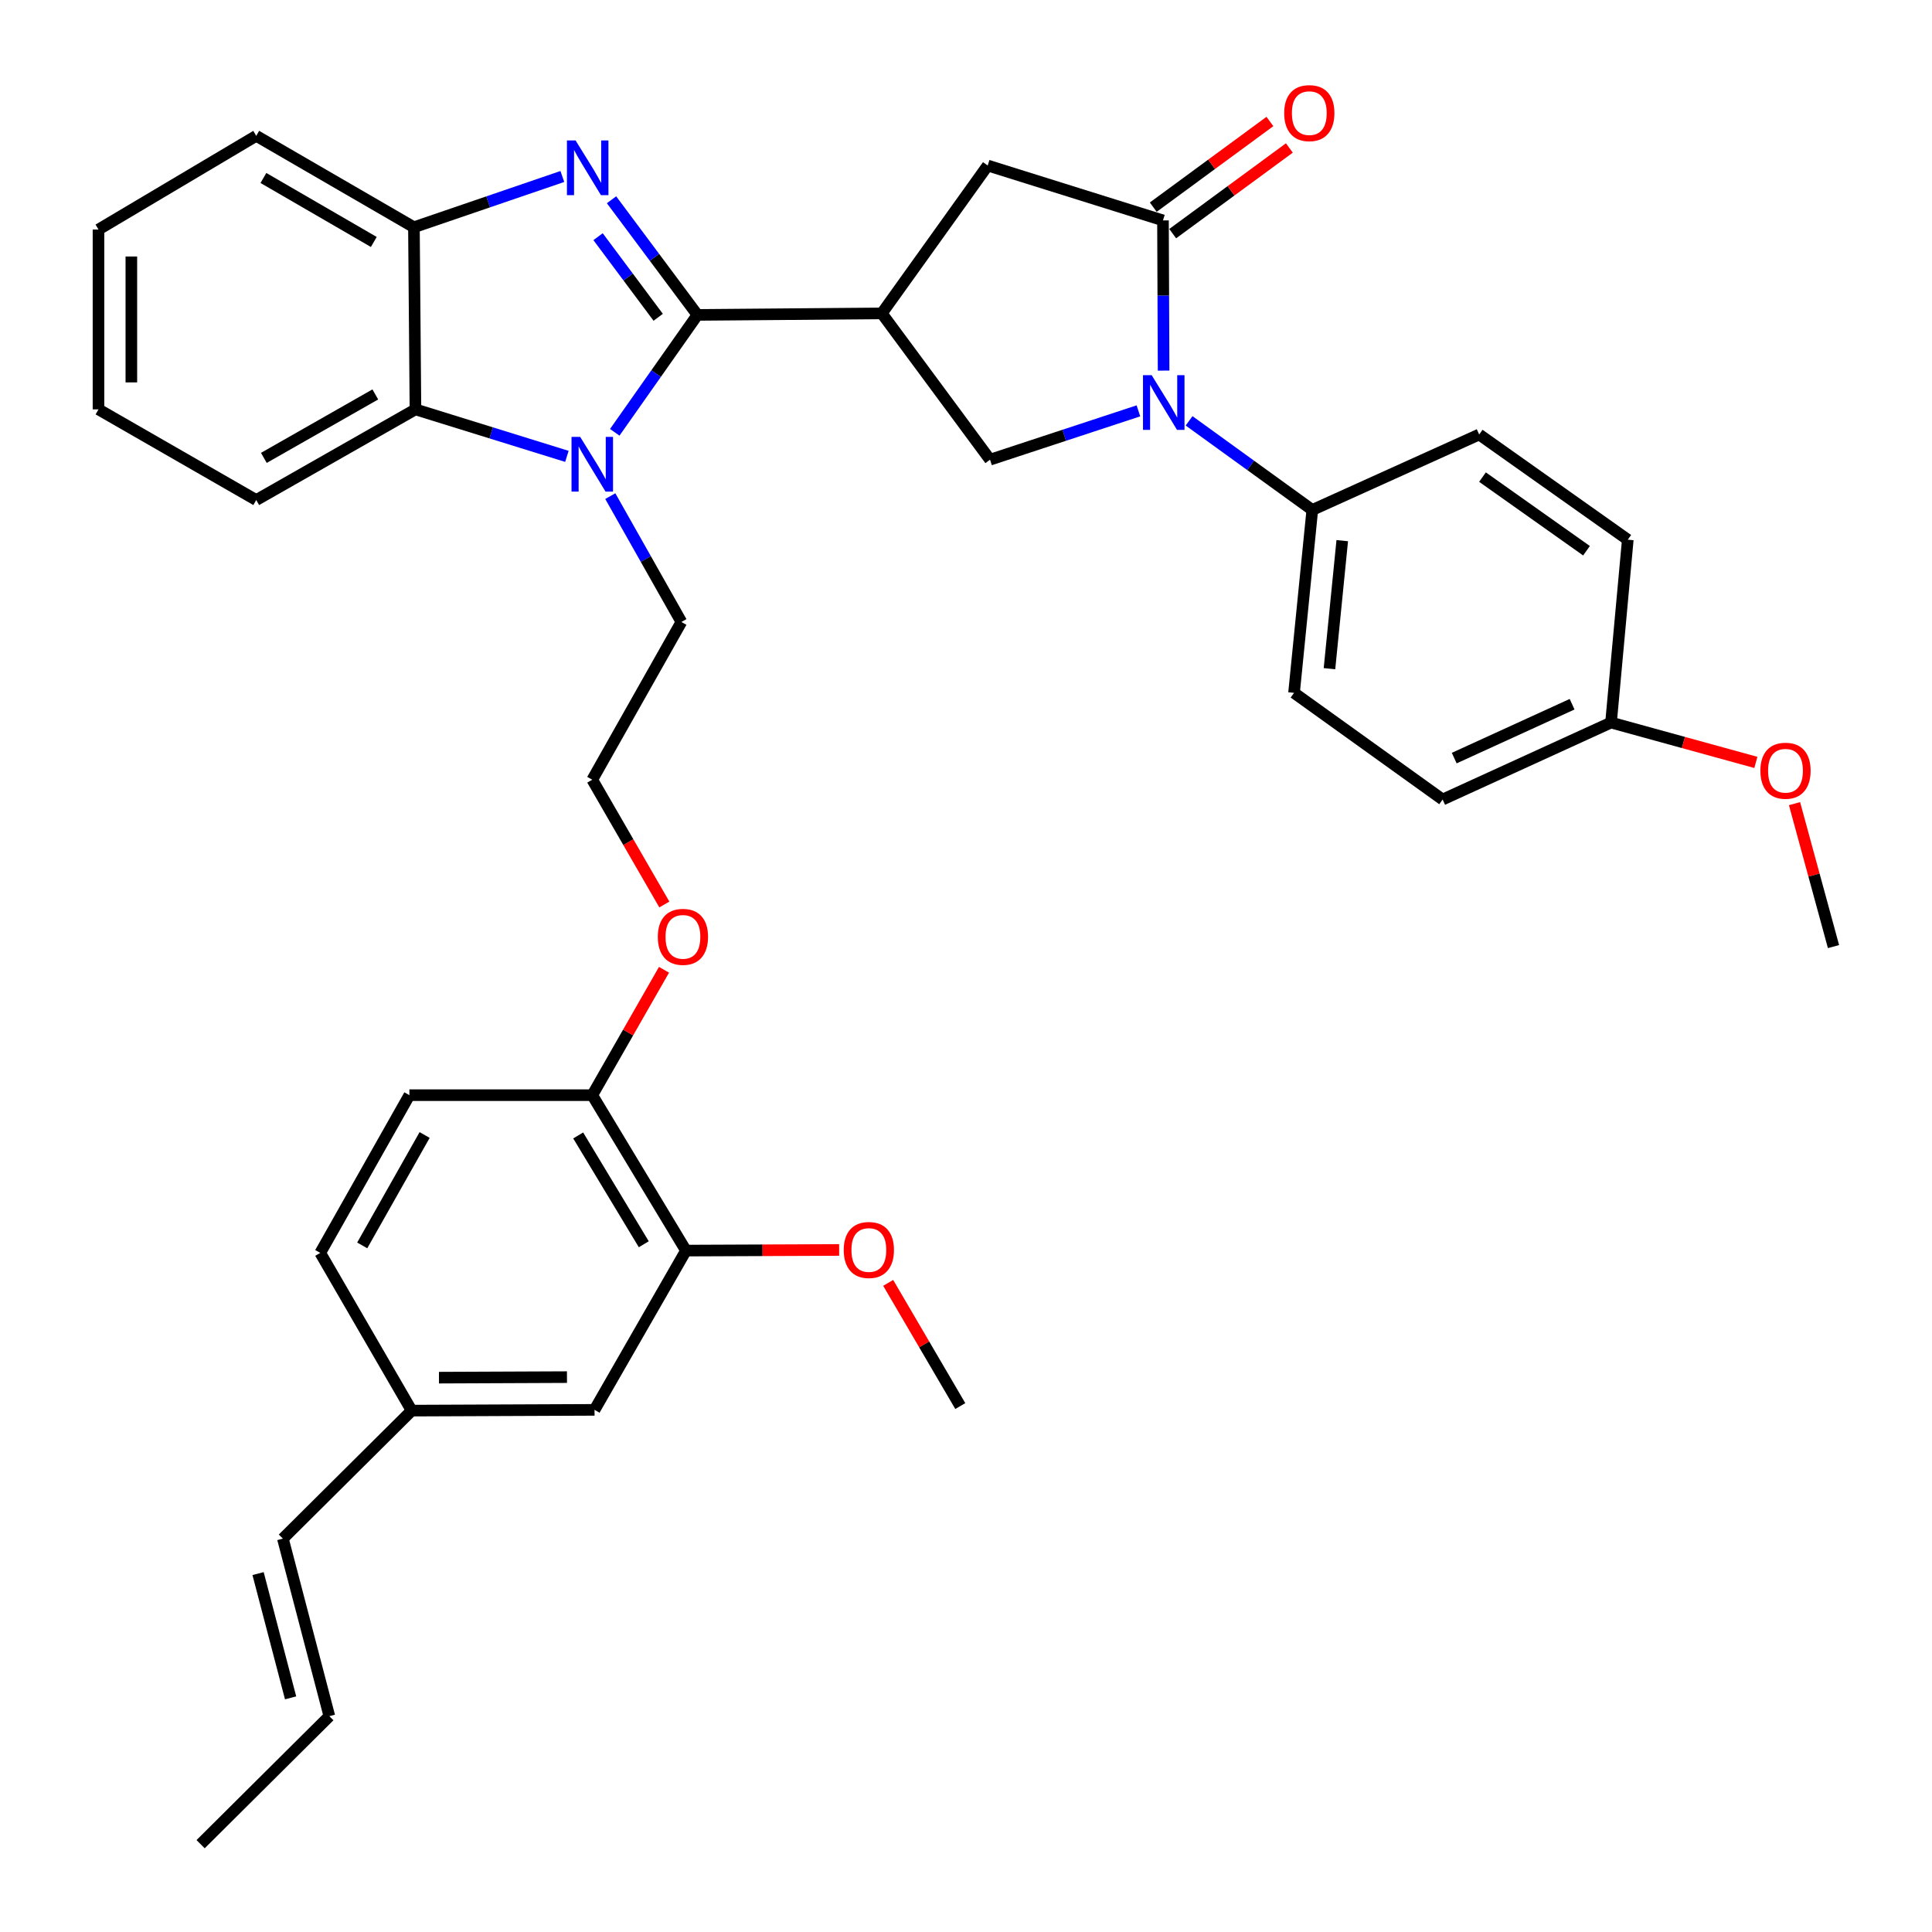 <?xml version='1.0' encoding='iso-8859-1'?>
<svg version='1.1' baseProfile='full'
              xmlns='http://www.w3.org/2000/svg'
                      xmlns:rdkit='http://www.rdkit.org/xml'
                      xmlns:xlink='http://www.w3.org/1999/xlink'
                  xml:space='preserve'
width='1000px' height='1000px' viewBox='0 0 1000 1000'>
<!-- END OF HEADER -->
<rect style='opacity:1.0;fill:#FFFFFF;stroke:none' width='1000' height='1000' x='0' y='0'> </rect>
<path class='bond-0' d='M 360.985,162.996 L 338.754,133.198' style='fill:none;fill-rule:evenodd;stroke:#000000;stroke-width:6px;stroke-linecap:butt;stroke-linejoin:miter;stroke-opacity:1' />
<path class='bond-0' d='M 338.754,133.198 L 316.523,103.4' style='fill:none;fill-rule:evenodd;stroke:#0000FF;stroke-width:6px;stroke-linecap:butt;stroke-linejoin:miter;stroke-opacity:1' />
<path class='bond-0' d='M 340.683,164.227 L 325.121,143.368' style='fill:none;fill-rule:evenodd;stroke:#000000;stroke-width:6px;stroke-linecap:butt;stroke-linejoin:miter;stroke-opacity:1' />
<path class='bond-0' d='M 325.121,143.368 L 309.56,122.51' style='fill:none;fill-rule:evenodd;stroke:#0000FF;stroke-width:6px;stroke-linecap:butt;stroke-linejoin:miter;stroke-opacity:1' />
<path class='bond-1' d='M 360.985,162.996 L 339.589,193.381' style='fill:none;fill-rule:evenodd;stroke:#000000;stroke-width:6px;stroke-linecap:butt;stroke-linejoin:miter;stroke-opacity:1' />
<path class='bond-1' d='M 339.589,193.381 L 318.193,223.766' style='fill:none;fill-rule:evenodd;stroke:#0000FF;stroke-width:6px;stroke-linecap:butt;stroke-linejoin:miter;stroke-opacity:1' />
<path class='bond-2' d='M 360.985,162.996 L 456.421,162.202' style='fill:none;fill-rule:evenodd;stroke:#000000;stroke-width:6px;stroke-linecap:butt;stroke-linejoin:miter;stroke-opacity:1' />
<path class='bond-7' d='M 291.071,91.35 L 252.66,104.486' style='fill:none;fill-rule:evenodd;stroke:#0000FF;stroke-width:6px;stroke-linecap:butt;stroke-linejoin:miter;stroke-opacity:1' />
<path class='bond-7' d='M 252.66,104.486 L 214.25,117.622' style='fill:none;fill-rule:evenodd;stroke:#000000;stroke-width:6px;stroke-linecap:butt;stroke-linejoin:miter;stroke-opacity:1' />
<path class='bond-6' d='M 293.423,236.214 L 254.229,224.055' style='fill:none;fill-rule:evenodd;stroke:#0000FF;stroke-width:6px;stroke-linecap:butt;stroke-linejoin:miter;stroke-opacity:1' />
<path class='bond-6' d='M 254.229,224.055 L 215.035,211.895' style='fill:none;fill-rule:evenodd;stroke:#000000;stroke-width:6px;stroke-linecap:butt;stroke-linejoin:miter;stroke-opacity:1' />
<path class='bond-19' d='M 315.884,256.794 L 334.287,289.362' style='fill:none;fill-rule:evenodd;stroke:#0000FF;stroke-width:6px;stroke-linecap:butt;stroke-linejoin:miter;stroke-opacity:1' />
<path class='bond-19' d='M 334.287,289.362 L 352.689,321.93' style='fill:none;fill-rule:evenodd;stroke:#000000;stroke-width:6px;stroke-linecap:butt;stroke-linejoin:miter;stroke-opacity:1' />
<path class='bond-5' d='M 456.421,162.202 L 512.435,237.937' style='fill:none;fill-rule:evenodd;stroke:#000000;stroke-width:6px;stroke-linecap:butt;stroke-linejoin:miter;stroke-opacity:1' />
<path class='bond-8' d='M 456.421,162.202 L 511.235,85.674' style='fill:none;fill-rule:evenodd;stroke:#000000;stroke-width:6px;stroke-linecap:butt;stroke-linejoin:miter;stroke-opacity:1' />
<path class='bond-3' d='M 589.246,212.656 L 550.84,225.296' style='fill:none;fill-rule:evenodd;stroke:#0000FF;stroke-width:6px;stroke-linecap:butt;stroke-linejoin:miter;stroke-opacity:1' />
<path class='bond-3' d='M 550.84,225.296 L 512.435,237.937' style='fill:none;fill-rule:evenodd;stroke:#000000;stroke-width:6px;stroke-linecap:butt;stroke-linejoin:miter;stroke-opacity:1' />
<path class='bond-9' d='M 615.465,217.826 L 647.352,240.888' style='fill:none;fill-rule:evenodd;stroke:#0000FF;stroke-width:6px;stroke-linecap:butt;stroke-linejoin:miter;stroke-opacity:1' />
<path class='bond-9' d='M 647.352,240.888 L 679.24,263.95' style='fill:none;fill-rule:evenodd;stroke:#000000;stroke-width:6px;stroke-linecap:butt;stroke-linejoin:miter;stroke-opacity:1' />
<path class='bond-37' d='M 602.283,191.826 L 602.119,152.952' style='fill:none;fill-rule:evenodd;stroke:#0000FF;stroke-width:6px;stroke-linecap:butt;stroke-linejoin:miter;stroke-opacity:1' />
<path class='bond-37' d='M 602.119,152.952 L 601.956,114.078' style='fill:none;fill-rule:evenodd;stroke:#000000;stroke-width:6px;stroke-linecap:butt;stroke-linejoin:miter;stroke-opacity:1' />
<path class='bond-4' d='M 601.956,114.078 L 511.235,85.674' style='fill:none;fill-rule:evenodd;stroke:#000000;stroke-width:6px;stroke-linecap:butt;stroke-linejoin:miter;stroke-opacity:1' />
<path class='bond-11' d='M 606.989,120.933 L 637.181,98.764' style='fill:none;fill-rule:evenodd;stroke:#000000;stroke-width:6px;stroke-linecap:butt;stroke-linejoin:miter;stroke-opacity:1' />
<path class='bond-11' d='M 637.181,98.764 L 667.374,76.595' style='fill:none;fill-rule:evenodd;stroke:#FF0000;stroke-width:6px;stroke-linecap:butt;stroke-linejoin:miter;stroke-opacity:1' />
<path class='bond-11' d='M 596.922,107.224 L 627.115,85.055' style='fill:none;fill-rule:evenodd;stroke:#000000;stroke-width:6px;stroke-linecap:butt;stroke-linejoin:miter;stroke-opacity:1' />
<path class='bond-11' d='M 627.115,85.055 L 657.308,62.886' style='fill:none;fill-rule:evenodd;stroke:#FF0000;stroke-width:6px;stroke-linecap:butt;stroke-linejoin:miter;stroke-opacity:1' />
<path class='bond-28' d='M 215.035,211.895 L 132.629,258.819' style='fill:none;fill-rule:evenodd;stroke:#000000;stroke-width:6px;stroke-linecap:butt;stroke-linejoin:miter;stroke-opacity:1' />
<path class='bond-28' d='M 194.258,204.154 L 136.574,237.001' style='fill:none;fill-rule:evenodd;stroke:#000000;stroke-width:6px;stroke-linecap:butt;stroke-linejoin:miter;stroke-opacity:1' />
<path class='bond-36' d='M 215.035,211.895 L 214.25,117.622' style='fill:none;fill-rule:evenodd;stroke:#000000;stroke-width:6px;stroke-linecap:butt;stroke-linejoin:miter;stroke-opacity:1' />
<path class='bond-29' d='M 214.25,117.622 L 132.629,70.31' style='fill:none;fill-rule:evenodd;stroke:#000000;stroke-width:6px;stroke-linecap:butt;stroke-linejoin:miter;stroke-opacity:1' />
<path class='bond-29' d='M 193.478,125.24 L 136.343,92.122' style='fill:none;fill-rule:evenodd;stroke:#000000;stroke-width:6px;stroke-linecap:butt;stroke-linejoin:miter;stroke-opacity:1' />
<path class='bond-15' d='M 679.24,263.95 L 669.79,358.62' style='fill:none;fill-rule:evenodd;stroke:#000000;stroke-width:6px;stroke-linecap:butt;stroke-linejoin:miter;stroke-opacity:1' />
<path class='bond-15' d='M 694.746,279.84 L 688.132,346.109' style='fill:none;fill-rule:evenodd;stroke:#000000;stroke-width:6px;stroke-linecap:butt;stroke-linejoin:miter;stroke-opacity:1' />
<path class='bond-16' d='M 679.24,263.95 L 765.623,224.897' style='fill:none;fill-rule:evenodd;stroke:#000000;stroke-width:6px;stroke-linecap:butt;stroke-linejoin:miter;stroke-opacity:1' />
<path class='bond-10' d='M 355.061,647.309 L 306.558,566.859' style='fill:none;fill-rule:evenodd;stroke:#000000;stroke-width:6px;stroke-linecap:butt;stroke-linejoin:miter;stroke-opacity:1' />
<path class='bond-10' d='M 333.219,644.023 L 299.268,587.708' style='fill:none;fill-rule:evenodd;stroke:#000000;stroke-width:6px;stroke-linecap:butt;stroke-linejoin:miter;stroke-opacity:1' />
<path class='bond-13' d='M 355.061,647.309 L 307.73,729.742' style='fill:none;fill-rule:evenodd;stroke:#000000;stroke-width:6px;stroke-linecap:butt;stroke-linejoin:miter;stroke-opacity:1' />
<path class='bond-23' d='M 355.061,647.309 L 394.703,647.142' style='fill:none;fill-rule:evenodd;stroke:#000000;stroke-width:6px;stroke-linecap:butt;stroke-linejoin:miter;stroke-opacity:1' />
<path class='bond-23' d='M 394.703,647.142 L 434.346,646.976' style='fill:none;fill-rule:evenodd;stroke:#FF0000;stroke-width:6px;stroke-linecap:butt;stroke-linejoin:miter;stroke-opacity:1' />
<path class='bond-12' d='M 306.558,566.859 L 325.123,534.407' style='fill:none;fill-rule:evenodd;stroke:#000000;stroke-width:6px;stroke-linecap:butt;stroke-linejoin:miter;stroke-opacity:1' />
<path class='bond-12' d='M 325.123,534.407 L 343.688,501.954' style='fill:none;fill-rule:evenodd;stroke:#FF0000;stroke-width:6px;stroke-linecap:butt;stroke-linejoin:miter;stroke-opacity:1' />
<path class='bond-17' d='M 306.558,566.859 L 211.898,566.859' style='fill:none;fill-rule:evenodd;stroke:#000000;stroke-width:6px;stroke-linecap:butt;stroke-linejoin:miter;stroke-opacity:1' />
<path class='bond-40' d='M 307.73,729.742 L 213.079,730.139' style='fill:none;fill-rule:evenodd;stroke:#000000;stroke-width:6px;stroke-linecap:butt;stroke-linejoin:miter;stroke-opacity:1' />
<path class='bond-40' d='M 293.461,712.794 L 227.205,713.072' style='fill:none;fill-rule:evenodd;stroke:#000000;stroke-width:6px;stroke-linecap:butt;stroke-linejoin:miter;stroke-opacity:1' />
<path class='bond-14' d='M 146.425,796.396 L 213.079,730.139' style='fill:none;fill-rule:evenodd;stroke:#000000;stroke-width:6px;stroke-linecap:butt;stroke-linejoin:miter;stroke-opacity:1' />
<path class='bond-18' d='M 146.425,796.396 L 170.473,888.289' style='fill:none;fill-rule:evenodd;stroke:#000000;stroke-width:6px;stroke-linecap:butt;stroke-linejoin:miter;stroke-opacity:1' />
<path class='bond-18' d='M 133.578,814.486 L 150.411,878.811' style='fill:none;fill-rule:evenodd;stroke:#000000;stroke-width:6px;stroke-linecap:butt;stroke-linejoin:miter;stroke-opacity:1' />
<path class='bond-25' d='M 669.79,358.62 L 746.706,413.831' style='fill:none;fill-rule:evenodd;stroke:#000000;stroke-width:6px;stroke-linecap:butt;stroke-linejoin:miter;stroke-opacity:1' />
<path class='bond-24' d='M 765.623,224.897 L 842.539,279.343' style='fill:none;fill-rule:evenodd;stroke:#000000;stroke-width:6px;stroke-linecap:butt;stroke-linejoin:miter;stroke-opacity:1' />
<path class='bond-24' d='M 767.334,246.946 L 821.174,285.058' style='fill:none;fill-rule:evenodd;stroke:#000000;stroke-width:6px;stroke-linecap:butt;stroke-linejoin:miter;stroke-opacity:1' />
<path class='bond-22' d='M 211.898,566.859 L 165.758,648.499' style='fill:none;fill-rule:evenodd;stroke:#000000;stroke-width:6px;stroke-linecap:butt;stroke-linejoin:miter;stroke-opacity:1' />
<path class='bond-22' d='M 219.784,587.474 L 187.486,644.622' style='fill:none;fill-rule:evenodd;stroke:#000000;stroke-width:6px;stroke-linecap:butt;stroke-linejoin:miter;stroke-opacity:1' />
<path class='bond-31' d='M 170.473,888.289 L 103.838,954.545' style='fill:none;fill-rule:evenodd;stroke:#000000;stroke-width:6px;stroke-linecap:butt;stroke-linejoin:miter;stroke-opacity:1' />
<path class='bond-27' d='M 352.689,321.93 L 306.558,403.579' style='fill:none;fill-rule:evenodd;stroke:#000000;stroke-width:6px;stroke-linecap:butt;stroke-linejoin:miter;stroke-opacity:1' />
<path class='bond-20' d='M 213.079,730.139 L 165.758,648.499' style='fill:none;fill-rule:evenodd;stroke:#000000;stroke-width:6px;stroke-linecap:butt;stroke-linejoin:miter;stroke-opacity:1' />
<path class='bond-21' d='M 833.864,373.994 L 842.539,279.343' style='fill:none;fill-rule:evenodd;stroke:#000000;stroke-width:6px;stroke-linecap:butt;stroke-linejoin:miter;stroke-opacity:1' />
<path class='bond-30' d='M 833.864,373.994 L 871.346,384.309' style='fill:none;fill-rule:evenodd;stroke:#000000;stroke-width:6px;stroke-linecap:butt;stroke-linejoin:miter;stroke-opacity:1' />
<path class='bond-30' d='M 871.346,384.309 L 908.828,394.623' style='fill:none;fill-rule:evenodd;stroke:#FF0000;stroke-width:6px;stroke-linecap:butt;stroke-linejoin:miter;stroke-opacity:1' />
<path class='bond-39' d='M 833.864,373.994 L 746.706,413.831' style='fill:none;fill-rule:evenodd;stroke:#000000;stroke-width:6px;stroke-linecap:butt;stroke-linejoin:miter;stroke-opacity:1' />
<path class='bond-39' d='M 813.72,364.501 L 752.709,392.387' style='fill:none;fill-rule:evenodd;stroke:#000000;stroke-width:6px;stroke-linecap:butt;stroke-linejoin:miter;stroke-opacity:1' />
<path class='bond-32' d='M 459.722,664.014 L 478.382,695.896' style='fill:none;fill-rule:evenodd;stroke:#FF0000;stroke-width:6px;stroke-linecap:butt;stroke-linejoin:miter;stroke-opacity:1' />
<path class='bond-32' d='M 478.382,695.896 L 497.042,727.777' style='fill:none;fill-rule:evenodd;stroke:#000000;stroke-width:6px;stroke-linecap:butt;stroke-linejoin:miter;stroke-opacity:1' />
<path class='bond-26' d='M 343.858,468.166 L 325.208,435.873' style='fill:none;fill-rule:evenodd;stroke:#FF0000;stroke-width:6px;stroke-linecap:butt;stroke-linejoin:miter;stroke-opacity:1' />
<path class='bond-26' d='M 325.208,435.873 L 306.558,403.579' style='fill:none;fill-rule:evenodd;stroke:#000000;stroke-width:6px;stroke-linecap:butt;stroke-linejoin:miter;stroke-opacity:1' />
<path class='bond-34' d='M 132.629,258.819 L 50.98,211.895' style='fill:none;fill-rule:evenodd;stroke:#000000;stroke-width:6px;stroke-linecap:butt;stroke-linejoin:miter;stroke-opacity:1' />
<path class='bond-35' d='M 132.629,70.31 L 50.98,118.803' style='fill:none;fill-rule:evenodd;stroke:#000000;stroke-width:6px;stroke-linecap:butt;stroke-linejoin:miter;stroke-opacity:1' />
<path class='bond-33' d='M 928.839,415.966 L 938.93,452.96' style='fill:none;fill-rule:evenodd;stroke:#FF0000;stroke-width:6px;stroke-linecap:butt;stroke-linejoin:miter;stroke-opacity:1' />
<path class='bond-33' d='M 938.93,452.96 L 949.02,489.953' style='fill:none;fill-rule:evenodd;stroke:#000000;stroke-width:6px;stroke-linecap:butt;stroke-linejoin:miter;stroke-opacity:1' />
<path class='bond-38' d='M 50.98,211.895 L 50.98,118.803' style='fill:none;fill-rule:evenodd;stroke:#000000;stroke-width:6px;stroke-linecap:butt;stroke-linejoin:miter;stroke-opacity:1' />
<path class='bond-38' d='M 67.988,197.931 L 67.988,132.767' style='fill:none;fill-rule:evenodd;stroke:#000000;stroke-width:6px;stroke-linecap:butt;stroke-linejoin:miter;stroke-opacity:1' />
<path  class='atom-1' d='M 297.927 72.705
L 307.207 87.705
Q 308.127 89.185, 309.607 91.865
Q 311.087 94.545, 311.167 94.705
L 311.167 72.705
L 314.927 72.705
L 314.927 101.025
L 311.047 101.025
L 301.087 84.625
Q 299.927 82.705, 298.687 80.505
Q 297.487 78.305, 297.127 77.625
L 297.127 101.025
L 293.447 101.025
L 293.447 72.705
L 297.927 72.705
' fill='#0000FF'/>
<path  class='atom-2' d='M 300.298 226.13
L 309.578 241.13
Q 310.498 242.61, 311.978 245.29
Q 313.458 247.97, 313.538 248.13
L 313.538 226.13
L 317.298 226.13
L 317.298 254.45
L 313.418 254.45
L 303.458 238.05
Q 302.298 236.13, 301.058 233.93
Q 299.858 231.73, 299.498 231.05
L 299.498 254.45
L 295.818 254.45
L 295.818 226.13
L 300.298 226.13
' fill='#0000FF'/>
<path  class='atom-4' d='M 596.092 194.182
L 605.372 209.182
Q 606.292 210.662, 607.772 213.342
Q 609.252 216.022, 609.332 216.182
L 609.332 194.182
L 613.092 194.182
L 613.092 222.502
L 609.212 222.502
L 599.252 206.102
Q 598.092 204.182, 596.852 201.982
Q 595.652 199.782, 595.292 199.102
L 595.292 222.502
L 591.612 222.502
L 591.612 194.182
L 596.092 194.182
' fill='#0000FF'/>
<path  class='atom-12' d='M 664.69 58.55
Q 664.69 51.751, 668.05 47.95
Q 671.41 44.151, 677.69 44.151
Q 683.97 44.151, 687.33 47.95
Q 690.69 51.751, 690.69 58.55
Q 690.69 65.43, 687.29 69.35
Q 683.89 73.231, 677.69 73.231
Q 671.45 73.231, 668.05 69.35
Q 664.69 65.471, 664.69 58.55
M 677.69 70.031
Q 682.01 70.031, 684.33 67.15
Q 686.69 64.231, 686.69 58.55
Q 686.69 52.99, 684.33 50.191
Q 682.01 47.35, 677.69 47.35
Q 673.37 47.35, 671.01 50.151
Q 668.69 52.95, 668.69 58.55
Q 668.69 64.27, 671.01 67.15
Q 673.37 70.031, 677.69 70.031
' fill='#FF0000'/>
<path  class='atom-24' d='M 436.712 646.992
Q 436.712 640.192, 440.072 636.392
Q 443.432 632.592, 449.712 632.592
Q 455.992 632.592, 459.352 636.392
Q 462.712 640.192, 462.712 646.992
Q 462.712 653.872, 459.312 657.792
Q 455.912 661.672, 449.712 661.672
Q 443.472 661.672, 440.072 657.792
Q 436.712 653.912, 436.712 646.992
M 449.712 658.472
Q 454.032 658.472, 456.352 655.592
Q 458.712 652.672, 458.712 646.992
Q 458.712 641.432, 456.352 638.632
Q 454.032 635.792, 449.712 635.792
Q 445.392 635.792, 443.032 638.592
Q 440.712 641.392, 440.712 646.992
Q 440.712 652.712, 443.032 655.592
Q 445.392 658.472, 449.712 658.472
' fill='#FF0000'/>
<path  class='atom-27' d='M 340.483 484.912
Q 340.483 478.112, 343.843 474.312
Q 347.203 470.512, 353.483 470.512
Q 359.763 470.512, 363.123 474.312
Q 366.483 478.112, 366.483 484.912
Q 366.483 491.792, 363.083 495.712
Q 359.683 499.592, 353.483 499.592
Q 347.243 499.592, 343.843 495.712
Q 340.483 491.832, 340.483 484.912
M 353.483 496.392
Q 357.803 496.392, 360.123 493.512
Q 362.483 490.592, 362.483 484.912
Q 362.483 479.352, 360.123 476.552
Q 357.803 473.712, 353.483 473.712
Q 349.163 473.712, 346.803 476.512
Q 344.483 479.312, 344.483 484.912
Q 344.483 490.632, 346.803 493.512
Q 349.163 496.392, 353.483 496.392
' fill='#FF0000'/>
<path  class='atom-31' d='M 911.169 398.925
Q 911.169 392.125, 914.529 388.325
Q 917.889 384.525, 924.169 384.525
Q 930.449 384.525, 933.809 388.325
Q 937.169 392.125, 937.169 398.925
Q 937.169 405.805, 933.769 409.725
Q 930.369 413.605, 924.169 413.605
Q 917.929 413.605, 914.529 409.725
Q 911.169 405.845, 911.169 398.925
M 924.169 410.405
Q 928.489 410.405, 930.809 407.525
Q 933.169 404.605, 933.169 398.925
Q 933.169 393.365, 930.809 390.565
Q 928.489 387.725, 924.169 387.725
Q 919.849 387.725, 917.489 390.525
Q 915.169 393.325, 915.169 398.925
Q 915.169 404.645, 917.489 407.525
Q 919.849 410.405, 924.169 410.405
' fill='#FF0000'/>
</svg>

